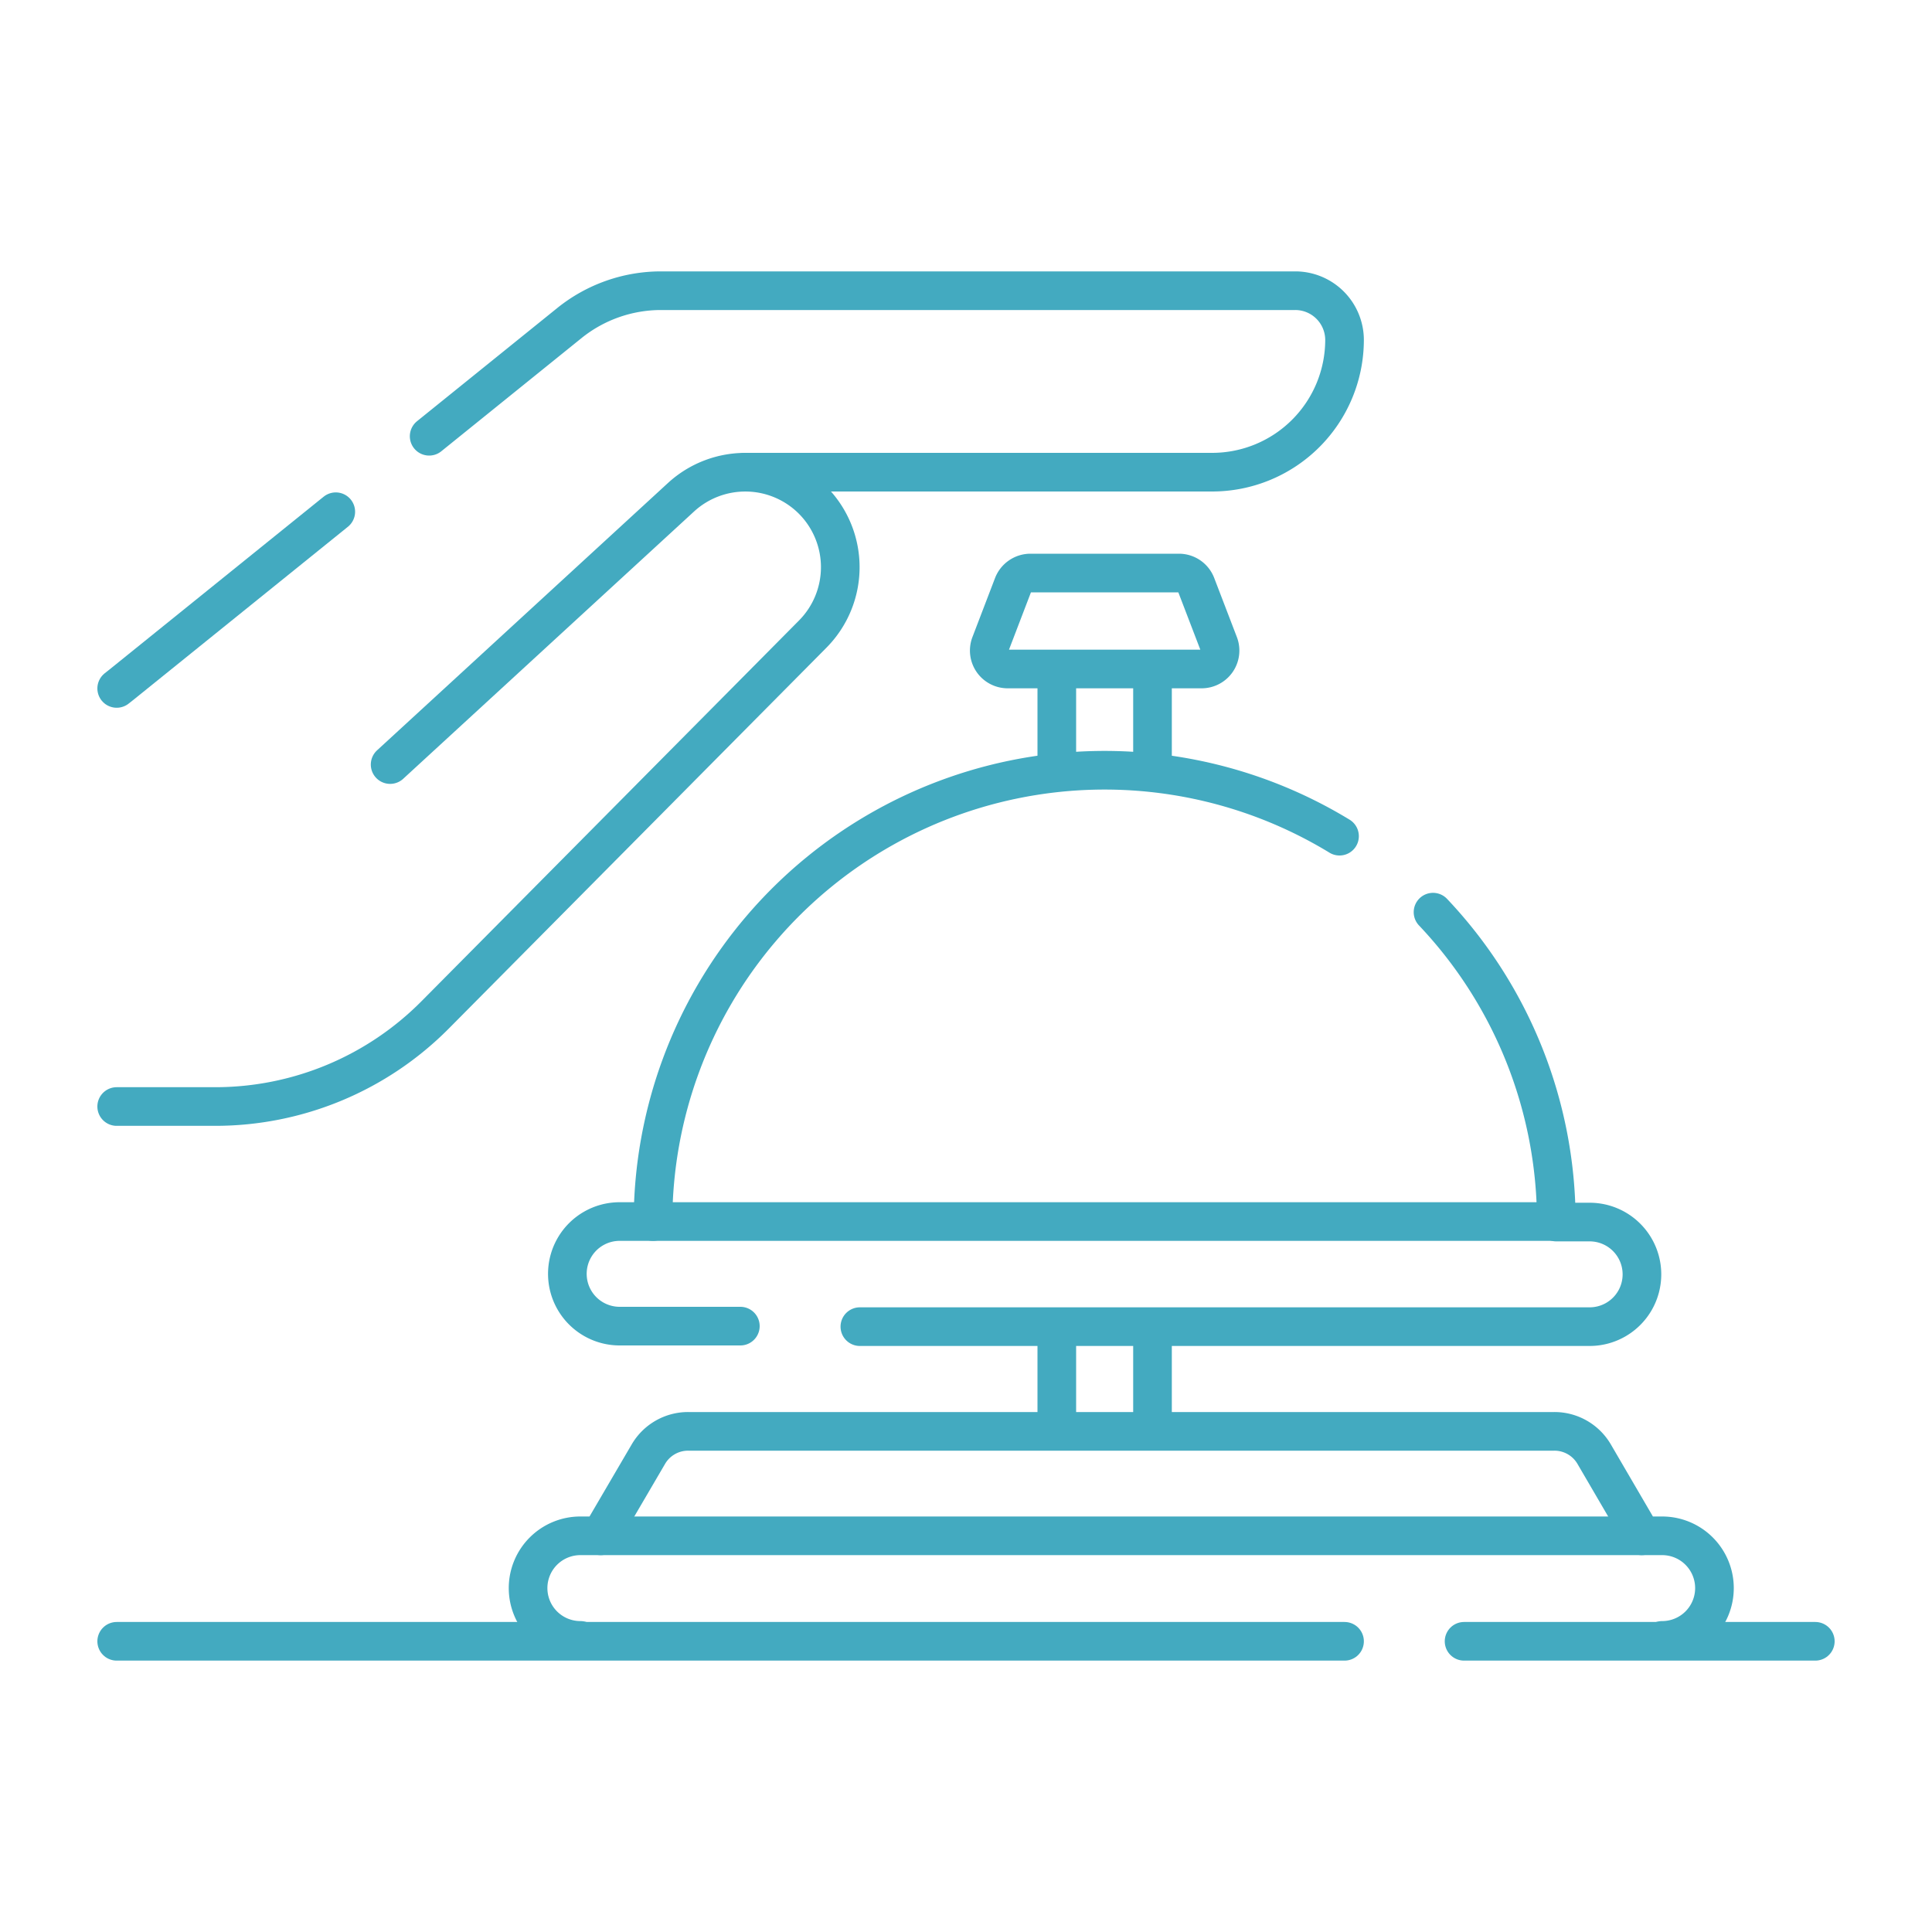 <svg xmlns="http://www.w3.org/2000/svg" id="Layer_1" data-name="Layer 1" viewBox="0 0 150 150"><defs><style>.cls-1{fill:none;stroke:#43aac0;stroke-linecap:round;stroke-linejoin:round;stroke-width:3px;}</style></defs><line class="cls-1" x1="104.39" y1="127.43" x2="9.06" y2="127.43"></line><line class="cls-1" x1="140.94" y1="127.43" x2="113.67" y2="127.43"></line><path class="cls-1" d="M33.32,33.87l10.89-8.79a11.34,11.34,0,0,1,7.11-2.51h49.24a3.83,3.83,0,0,1,3.83,3.83A10.28,10.28,0,0,1,94.12,36.66H57.88"></path><path class="cls-1" d="M9.06,53.45l.38-.3L26.07,39.73"></path><path class="cls-1" d="M9.06,85.91H16.7a24.05,24.05,0,0,0,17.09-7.12L63.11,49.22a7.38,7.38,0,0,0,0-10.37h0a7.38,7.38,0,0,0-10.23-.25L30.29,59.36"></path><line class="cls-1" x1="82.05" y1="59.39" x2="82.05" y2="52.44"></line><line class="cls-1" x1="82.05" y1="110.69" x2="82.05" y2="103.38"></line><line class="cls-1" x1="89.48" y1="103.38" x2="89.48" y2="110.69"></line><line class="cls-1" x1="89.48" y1="52.44" x2="89.48" y2="59.39"></line><path class="cls-1" d="M92.87,45.41,94.63,50a1.43,1.43,0,0,1-1.33,1.94H78.23A1.43,1.43,0,0,1,76.9,50l1.75-4.57A1.45,1.45,0,0,1,80,44.49H91.54A1.43,1.43,0,0,1,92.87,45.41Z"></path><path class="cls-1" d="M129.05,127.36a4.06,4.06,0,0,0,4.06-4.06h0a4.06,4.06,0,0,0-4.06-4.06h-1.58l-3.7-6.34a3.57,3.57,0,0,0-3.09-1.77H53.43a3.57,3.57,0,0,0-3.09,1.77l-3.71,6.34H45.06A4.06,4.06,0,0,0,41,123.3h0a4.06,4.06,0,0,0,4.06,4.06"></path><line class="cls-1" x1="46.63" y1="119.24" x2="127.47" y2="119.24"></line><path class="cls-1" d="M104,64.92A35.06,35.06,0,0,0,50.7,94.84H48.11a4.06,4.06,0,0,0,0,8.12h9.37"></path><path class="cls-1" d="M66.76,103h56.66a4.06,4.06,0,0,0,0-8.12h-2.59a34.94,34.94,0,0,0-9.57-24.06"></path><line class="cls-1" x1="50.7" y1="94.84" x2="120.83" y2="94.84"></line></svg>